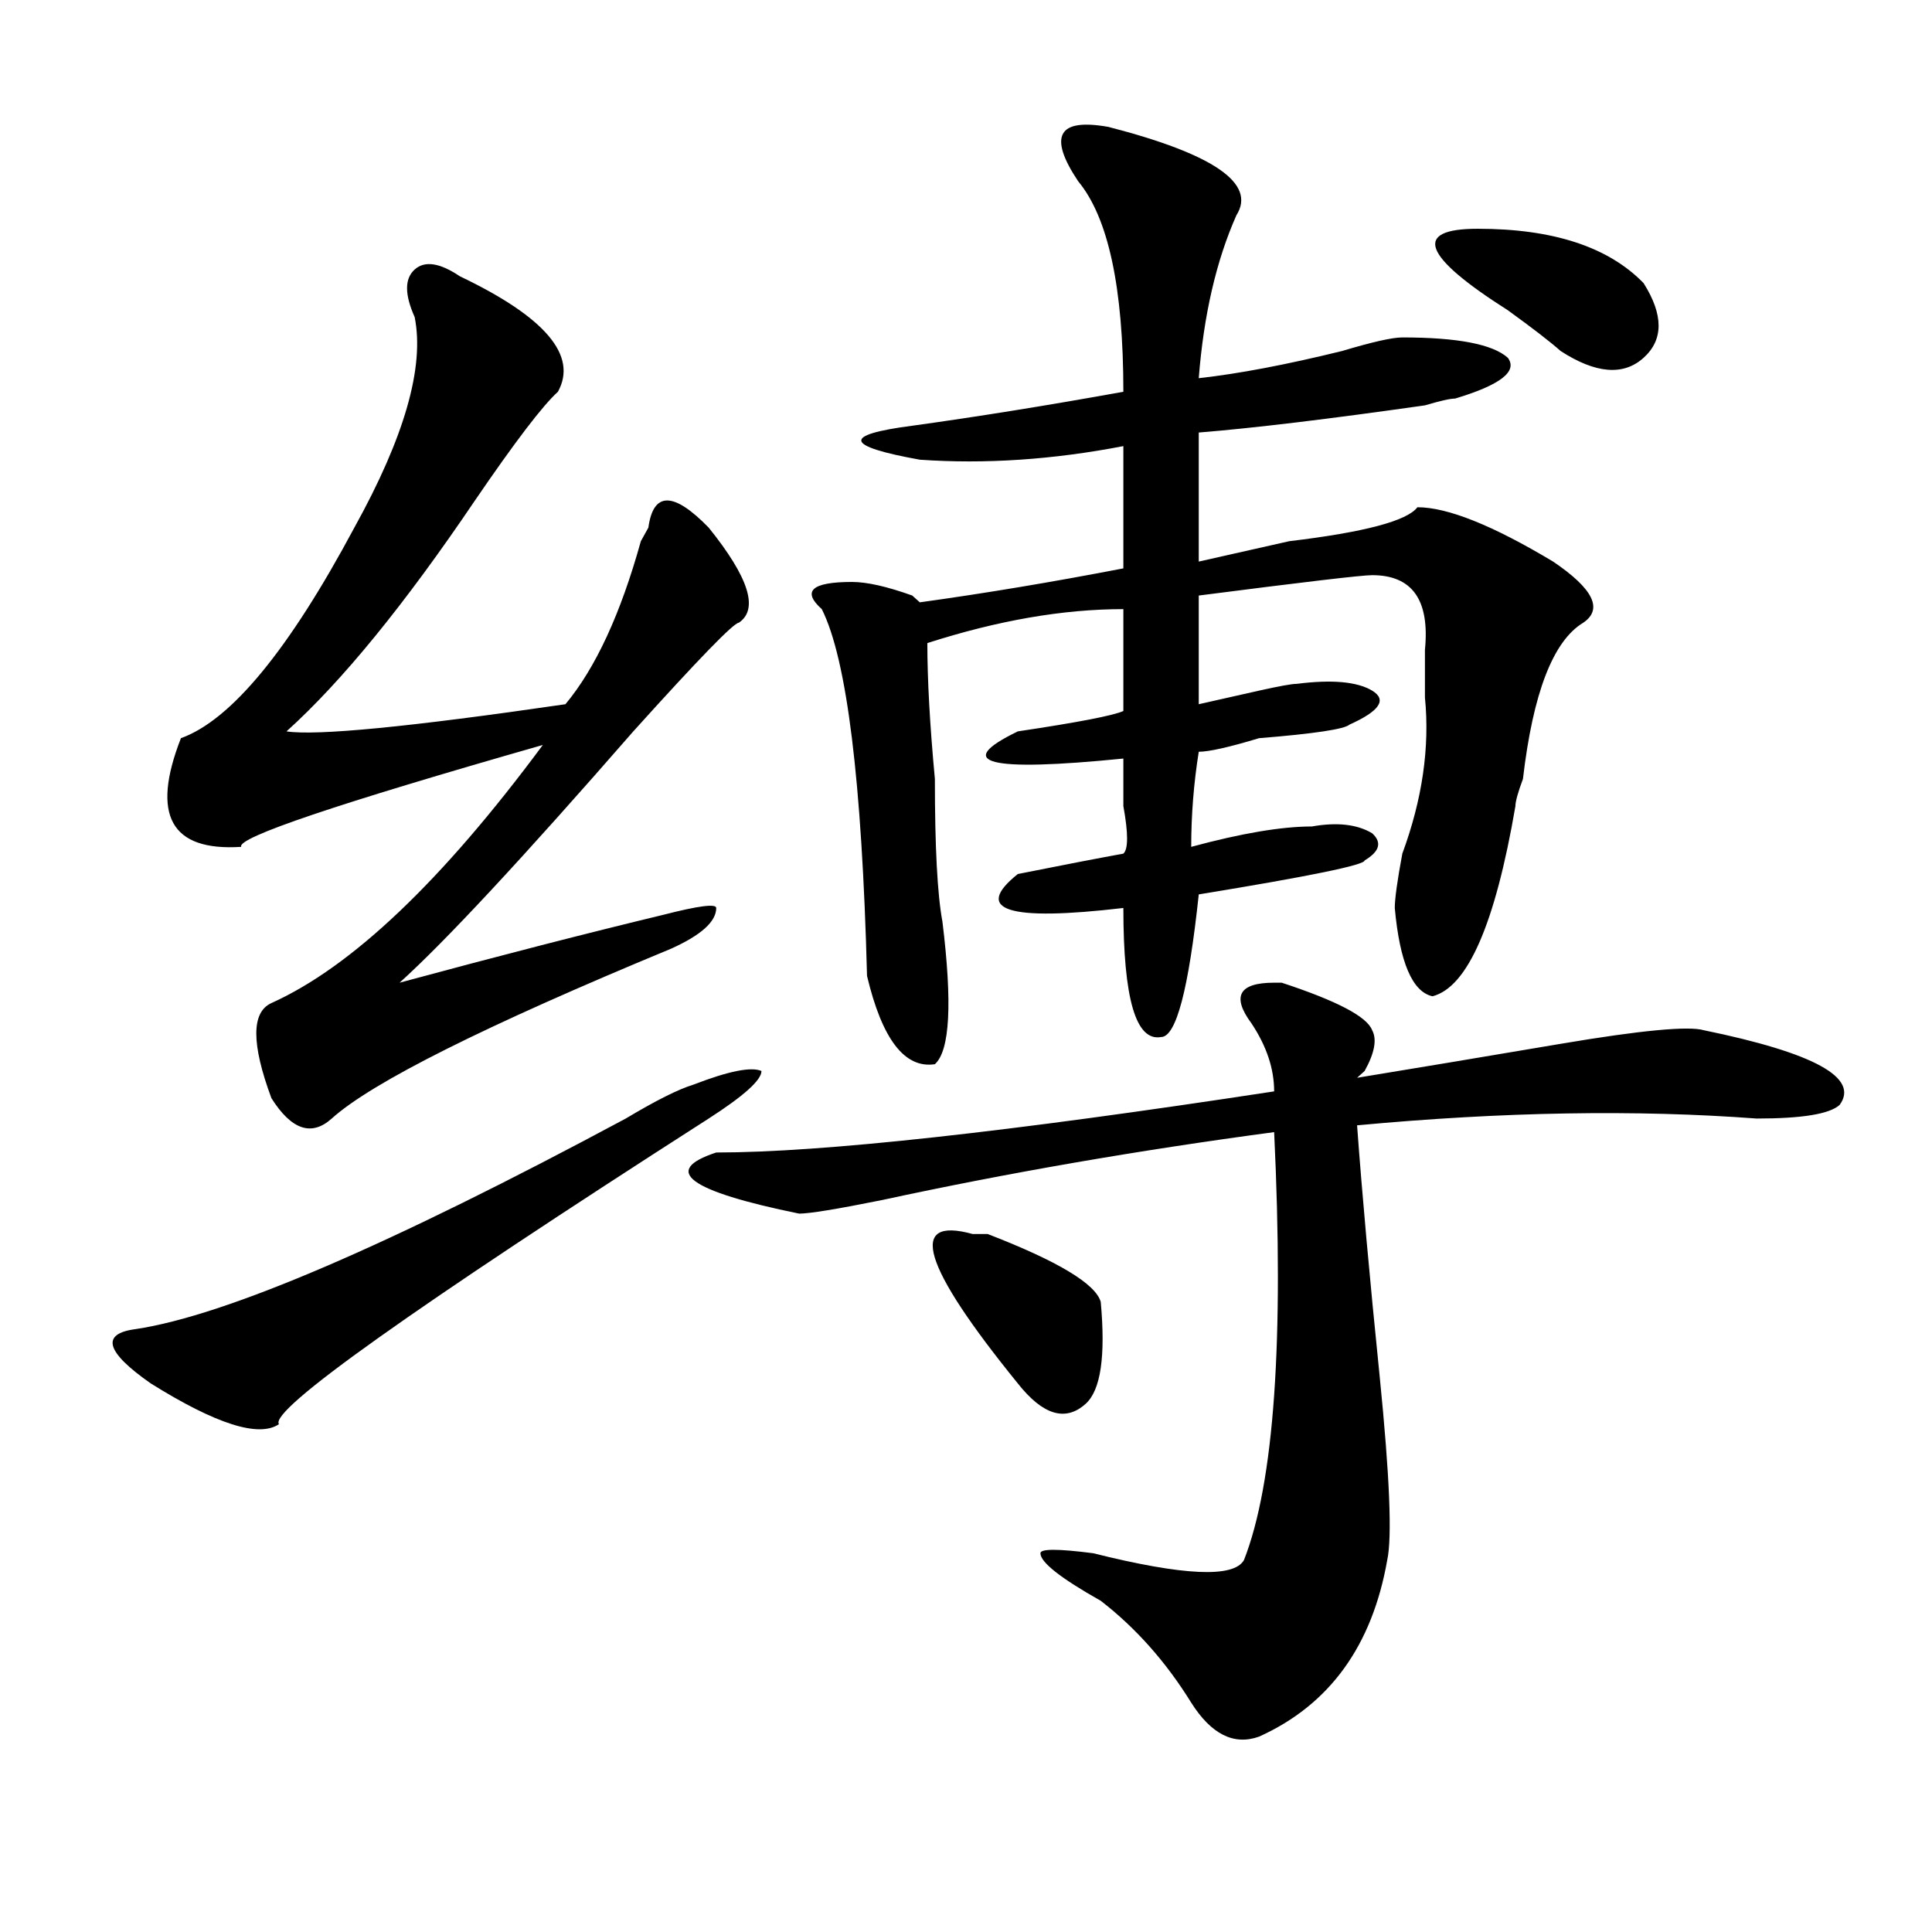 <?xml version="1.0" encoding="utf-8"?>
<!-- Generator: Adobe Illustrator 16.0.0, SVG Export Plug-In . SVG Version: 6.00 Build 0)  -->
<!DOCTYPE svg PUBLIC "-//W3C//DTD SVG 1.1//EN" "http://www.w3.org/Graphics/SVG/1.1/DTD/svg11.dtd">
<svg version="1.1" id="图层_1" xmlns="http://www.w3.org/2000/svg" xmlns:xlink="http://www.w3.org/1999/xlink" x="0px" y="0px"
	 width="1000px" height="1000px" viewBox="0 0 1000 1000" enable-background="new 0 0 1000 1000" xml:space="preserve">
<path d="M359.016,561.375c18.17-7.031,29.877-9.338,35.121-7.031c0,4.725-9.146,12.909-27.316,24.609
	c-153.533,98.438-227.677,151.172-222.434,158.203c-10.427,7.031-32.56,0-66.34-21.094c-23.414-16.369-26.036-25.763-7.805-28.125
	c46.828-7.031,131.338-43.341,253.652-108.984C339.504,569.615,351.211,563.737,359.016,561.375z M238.043,143.016
	c44.206,21.094,61.096,41.034,50.73,59.766c-7.805,7.031-22.134,25.818-42.926,56.25c-36.463,53.943-68.962,93.769-97.559,119.531
	c15.609,2.362,63.718-2.307,144.387-14.063c15.609-18.731,28.597-46.856,39.023-84.375l3.902-7.031
	c2.561-18.731,12.988-18.731,31.219,0c20.792,25.818,25.975,42.188,15.609,49.219c-2.622,0-20.853,18.787-54.633,56.25
	c-57.255,65.644-97.559,108.984-120.973,130.078c52.011-14.063,97.559-25.763,136.582-35.156c18.17-4.669,27.316-5.822,27.316-3.516
	c0,7.031-7.805,14.063-23.414,21.094c-96.278,39.881-154.813,69.159-175.605,87.891c-10.427,9.394-20.853,5.878-31.219-10.547
	c-10.427-28.125-10.427-44.494,0-49.219c41.584-18.731,88.412-63.281,140.484-133.594
	c-106.705,30.487-158.716,48.065-156.094,52.734c-36.463,2.362-46.828-16.369-31.219-56.25
	c25.975-9.338,55.913-45.703,89.754-108.984c25.975-46.856,36.402-83.166,31.219-108.984c-5.244-11.7-5.244-19.885,0-24.609
	C219.812,134.831,227.617,135.984,238.043,143.016z M710.227,533.25c2.561,4.725,1.281,11.756-3.902,21.094l-3.902,3.516
	c28.597-4.669,63.718-10.547,105.363-17.578c41.584-7.031,66.34-9.338,74.145-7.031c57.194,11.756,80.608,24.609,70.242,38.672
	c-5.244,4.725-19.512,7.031-42.926,7.031c-62.438-4.669-131.399-3.516-206.824,3.516c2.561,35.156,6.463,78.553,11.707,130.078
	c5.183,51.581,6.463,83.222,3.902,94.922c-7.805,44.494-29.938,74.981-66.34,91.406c-13.049,4.669-24.756-1.209-35.121-17.578
	c-13.049-21.094-28.658-38.672-46.828-52.734c-20.853-11.756-31.219-19.94-31.219-24.609c0-2.362,9.085-2.362,27.316,0
	c46.828,11.7,72.803,12.854,78.047,3.516c15.609-39.825,20.792-113.653,15.609-221.484c-70.242,9.394-137.924,21.094-202.922,35.156
	c-23.414,4.725-37.743,7.031-42.926,7.031c-57.255-11.7-71.584-22.247-42.926-31.641c54.633,0,150.85-10.547,288.773-31.641
	c0-11.7-3.902-23.4-11.707-35.156c-10.427-14.063-6.524-21.094,11.707-21.094h3.902C691.996,518.034,707.605,526.219,710.227,533.25
	z M573.645,65.672c54.633,14.063,76.705,29.334,66.34,45.703c-10.427,23.456-16.951,51.581-19.512,84.375
	c20.792-2.307,45.487-7.031,74.145-14.063c15.609-4.669,25.975-7.031,31.219-7.031c28.597,0,46.828,3.516,54.633,10.547
	c5.183,7.031-3.902,14.063-27.316,21.094c-2.622,0-7.805,1.209-15.609,3.516c-49.45,7.031-88.473,11.756-117.07,14.063
	c0,42.188,0,64.49,0,66.797c10.365-2.307,25.975-5.822,46.828-10.547c39.023-4.669,61.096-10.547,66.34-17.578
	c15.609,0,39.023,9.394,70.242,28.125c20.792,14.063,25.975,24.609,15.609,31.641c-15.609,9.394-26.036,36.365-31.219,80.859
	c-2.622,7.031-3.902,11.756-3.902,14.063c-10.427,60.975-24.756,93.769-42.926,98.438c-10.427-2.307-16.951-17.578-19.512-45.703
	c0-4.669,1.281-14.063,3.902-28.125c10.365-28.125,14.268-55.041,11.707-80.859c0-7.031,0-15.216,0-24.609
	c2.561-25.763-6.524-38.672-27.316-38.672c-5.244,0-35.121,3.516-89.754,10.547c0,7.031,0,25.818,0,56.25
	c10.365-2.307,20.792-4.669,31.219-7.031c10.365-2.307,16.89-3.516,19.512-3.516c18.17-2.307,31.219-1.153,39.023,3.516
	c7.805,4.725,3.902,10.547-11.707,17.578c-2.622,2.362-18.231,4.725-46.828,7.031c-15.609,4.725-26.036,7.031-31.219,7.031
	c-2.622,16.425-3.902,32.85-3.902,49.219c25.975-7.031,46.828-10.547,62.438-10.547c12.988-2.307,23.414-1.153,31.219,3.516
	c5.183,4.725,3.902,9.394-3.902,14.063c0,2.362-28.658,8.24-85.852,17.578c-5.244,49.219-11.707,73.828-19.512,73.828
	c-13.049,2.362-19.512-19.885-19.512-66.797c-59.877,7.031-78.047,1.209-54.633-17.578c23.414-4.669,41.584-8.185,54.633-10.547
	c2.561-2.307,2.561-10.547,0-24.609c0-9.338,0-17.578,0-24.609c-70.242,7.031-88.473,2.362-54.633-14.063
	c31.219-4.669,49.389-8.185,54.633-10.547c0-23.4,0-40.979,0-52.734c-31.219,0-65.059,5.878-101.461,17.578
	c0,18.787,1.281,42.188,3.902,70.313c0,35.156,1.281,59.766,3.902,73.828c5.183,42.188,3.902,66.797-3.902,73.828
	c-15.609,2.362-27.316-12.854-35.121-45.703c-2.622-100.744-10.427-164.025-23.414-189.844c-5.244-4.669-6.524-8.185-3.902-10.547
	c2.561-2.307,9.085-3.516,19.512-3.516c7.805,0,18.17,2.362,31.219,7.031l3.902,3.516c33.78-4.669,68.901-10.547,105.363-17.578
	c0-16.369,0-37.463,0-63.281c-36.463,7.031-71.584,9.394-105.363,7.031c-39.023-7.031-40.365-12.854-3.902-17.578
	c33.78-4.669,70.242-10.547,109.266-17.578c0-53.888-7.805-90.197-23.414-108.984c-7.805-11.7-10.427-19.885-7.805-24.609
	C552.792,64.519,560.596,63.365,573.645,65.672z M511.208,638.719c36.402,14.063,55.913,25.818,58.535,35.156
	c2.561,28.125,0,45.703-7.805,52.734c-10.427,9.394-22.134,5.878-35.121-10.547c-49.45-60.919-57.255-86.682-23.414-77.344
	C505.964,638.719,508.586,638.719,511.208,638.719z M764.86,118.406c39.023,0,67.62,9.394,85.852,28.125
	c10.365,16.425,10.365,29.334,0,38.672c-10.427,9.394-24.756,8.24-42.926-3.516c-5.244-4.669-14.329-11.7-27.316-21.094
	C736.202,132.469,731.019,118.406,764.86,118.406z"/>
</svg>
